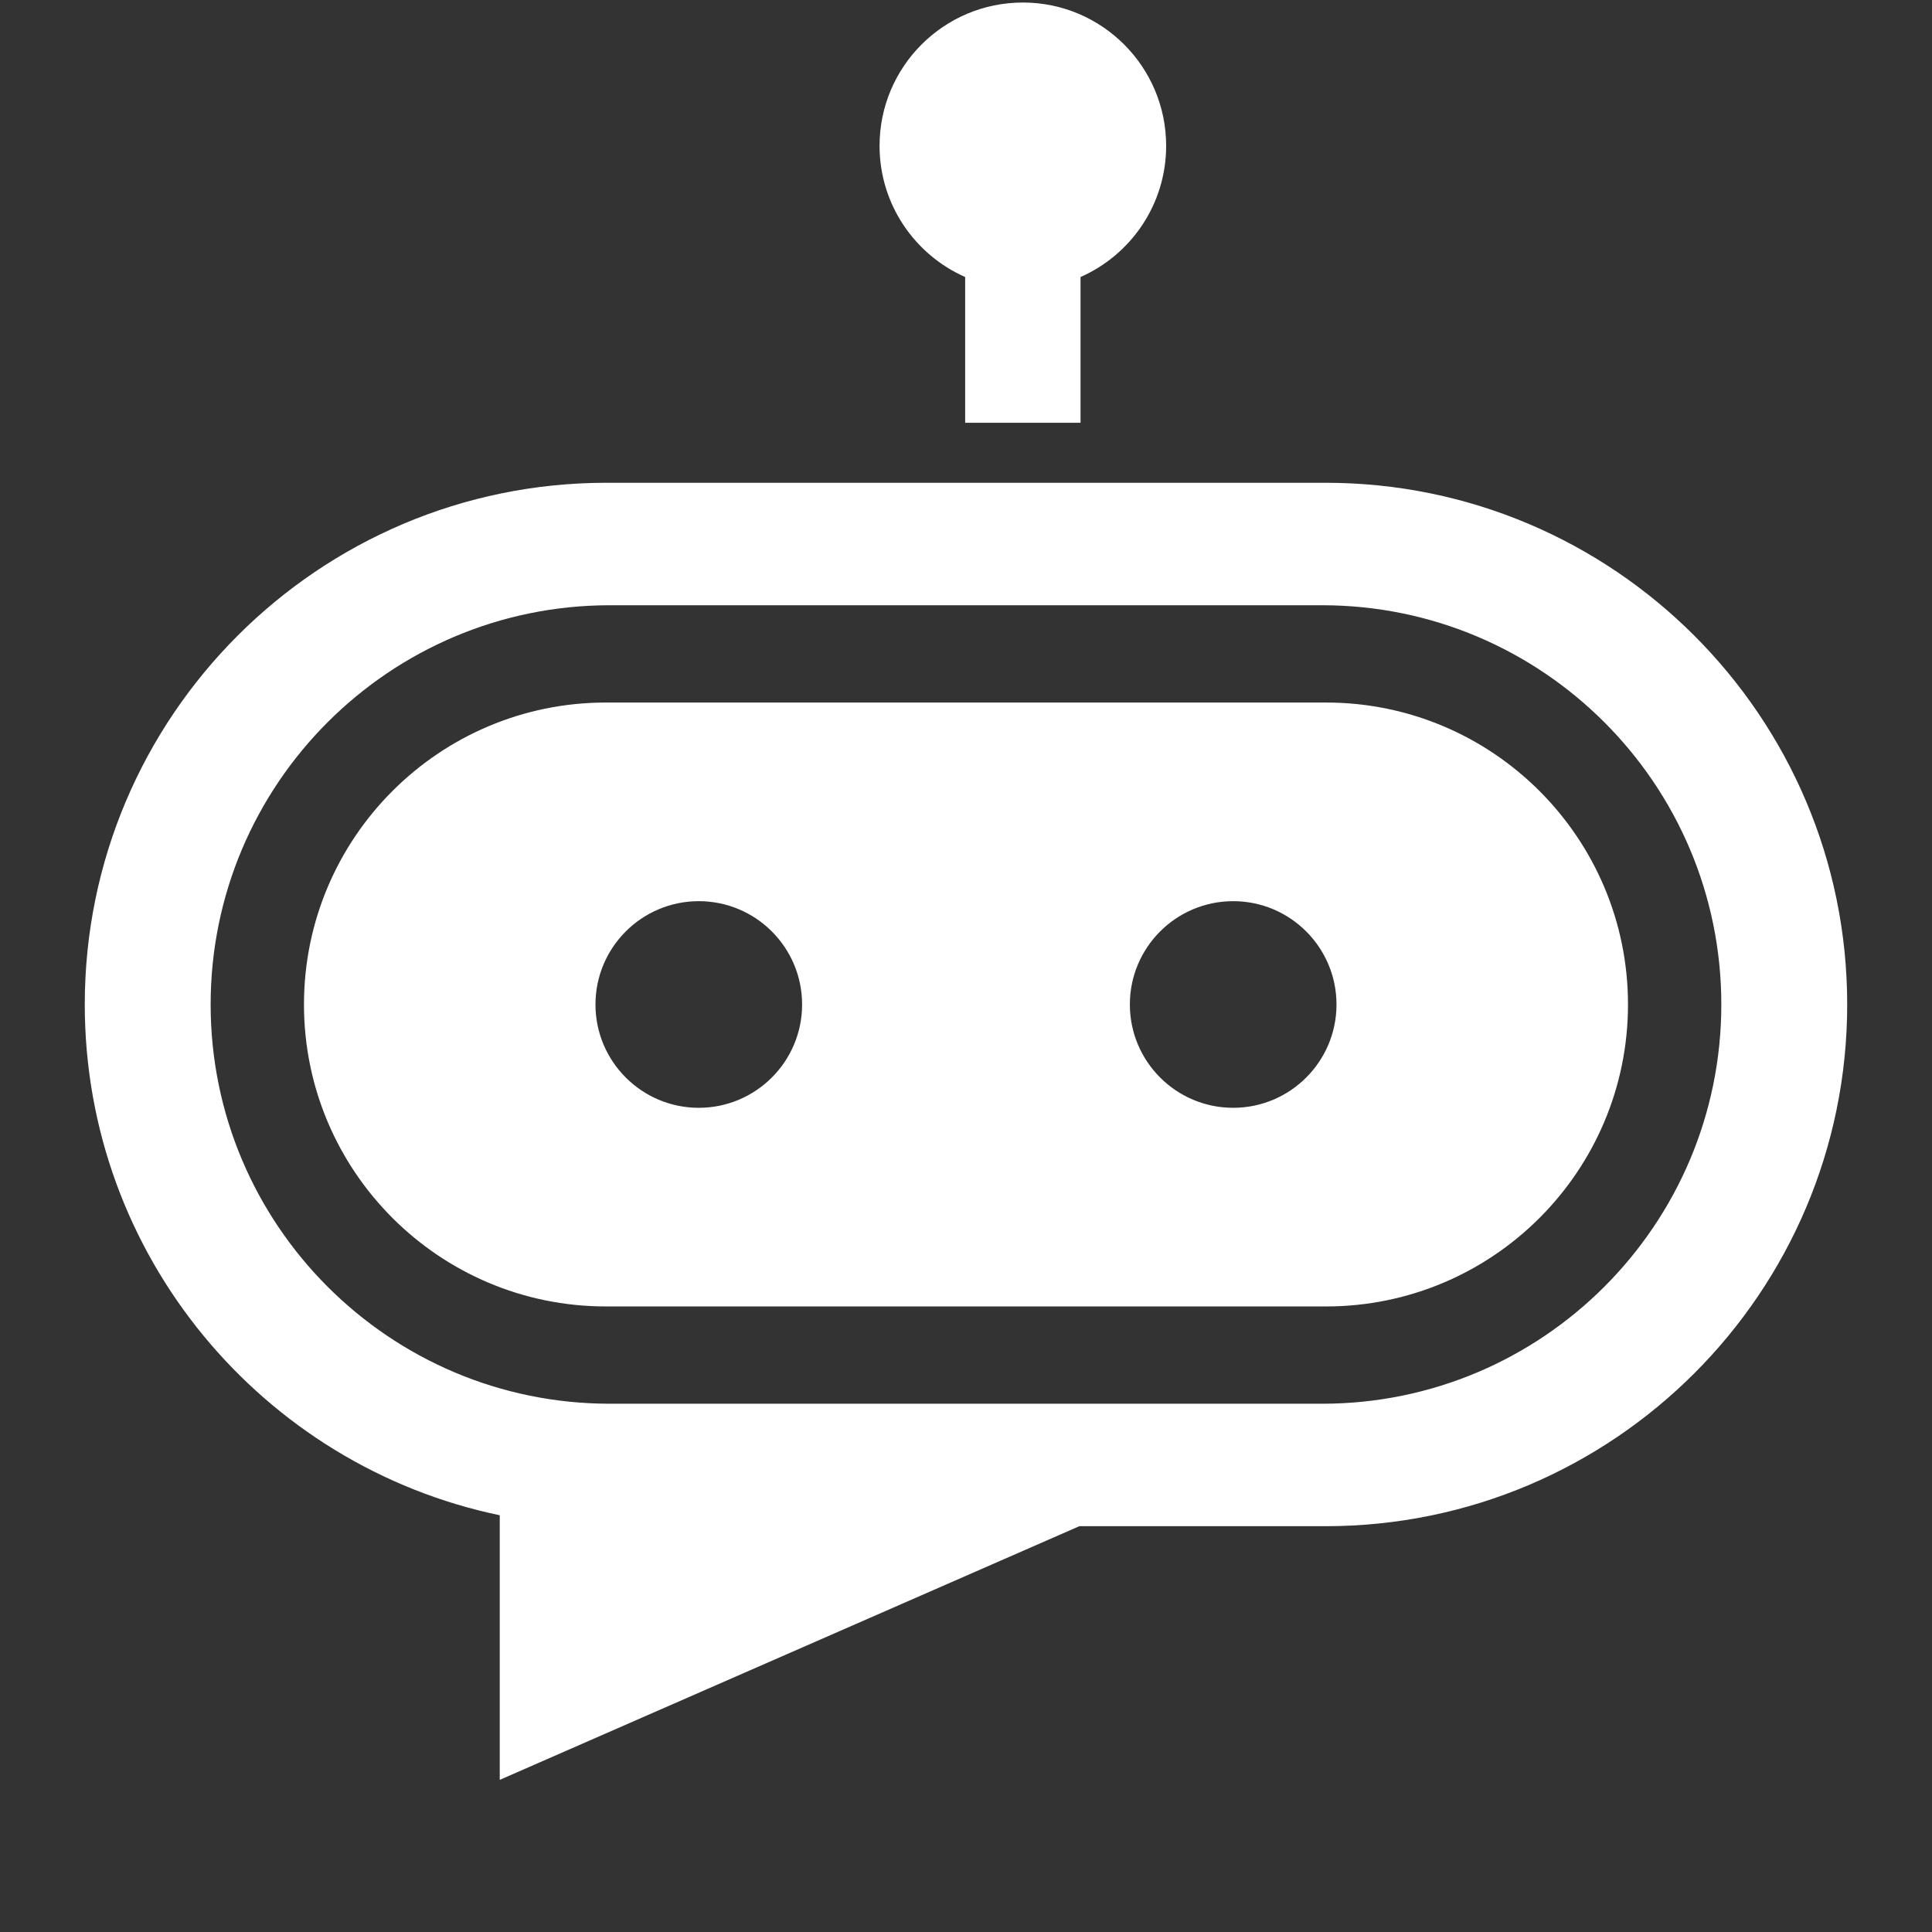 <?xml version="1.0" encoding="UTF-8" standalone="no"?><!DOCTYPE svg PUBLIC "-//W3C//DTD SVG 1.1//EN" "http://www.w3.org/Graphics/SVG/1.1/DTD/svg11.dtd"><svg width="100%" height="100%" viewBox="0 0 186 186" version="1.1" xmlns="http://www.w3.org/2000/svg" xmlns:xlink="http://www.w3.org/1999/xlink" xml:space="preserve" xmlns:serif="http://www.serif.com/" style="fill-rule:evenodd;clip-rule:evenodd;stroke-linejoin:round;stroke-miterlimit:2;"><rect x="0" y="0" width="186" height="186" fill="#333333" stroke="none"/><path d="M48.113,145.879c-22.8,-4.748 -39.952,-24.973 -39.952,-49.174c0,-27.721 22.506,-50.227 50.227,-50.227l69.22,0c27.722,0 50.228,22.506 50.228,50.227c-0,27.721 -22.506,50.227 -50.228,50.227l-23.696,0l-55.799,24.421l0,-25.474Zm117.604,-49.174c0,-21.213 -17.222,-38.436 -38.436,-38.436l-68.566,0c-21.213,0 -38.436,17.223 -38.436,38.436c0,21.214 17.223,38.437 38.436,38.437l68.566,-0c21.214,-0 38.436,-17.223 38.436,-38.437Zm-8.985,0c-0,16.045 -13.026,29.071 -29.071,29.071l-69.326,-0c-16.044,-0 -29.07,-13.026 -29.07,-29.071c-0,-16.044 13.026,-29.07 29.07,-29.07l69.326,-0c16.045,-0 29.071,13.026 29.071,29.07Zm-89.457,-9.946c-5.49,-0 -9.947,4.457 -9.947,9.946c-0,5.49 4.457,9.947 9.947,9.947c5.489,-0 9.946,-4.457 9.946,-9.947c0,-5.489 -4.457,-9.946 -9.946,-9.946Zm51.447,-0c-5.49,-0 -9.947,4.457 -9.947,9.946c0,5.49 4.457,9.947 9.947,9.947c5.49,-0 9.947,-4.457 9.947,-9.947c-0,-5.489 -4.457,-9.946 -9.947,-9.946Zm-25.802,-60.09c-4.851,-2.139 -8.242,-6.992 -8.242,-12.63c0,-7.614 6.182,-13.796 13.796,-13.796c7.613,0 13.795,6.182 13.795,13.796c-0,5.638 -3.391,10.491 -8.242,12.63l-0,14.031l-11.107,0l0,-14.031Z" style="fill:#fff;"/><rect x="0" y="0" width="185.997" height="185.997" style="fill:none;"/></svg>